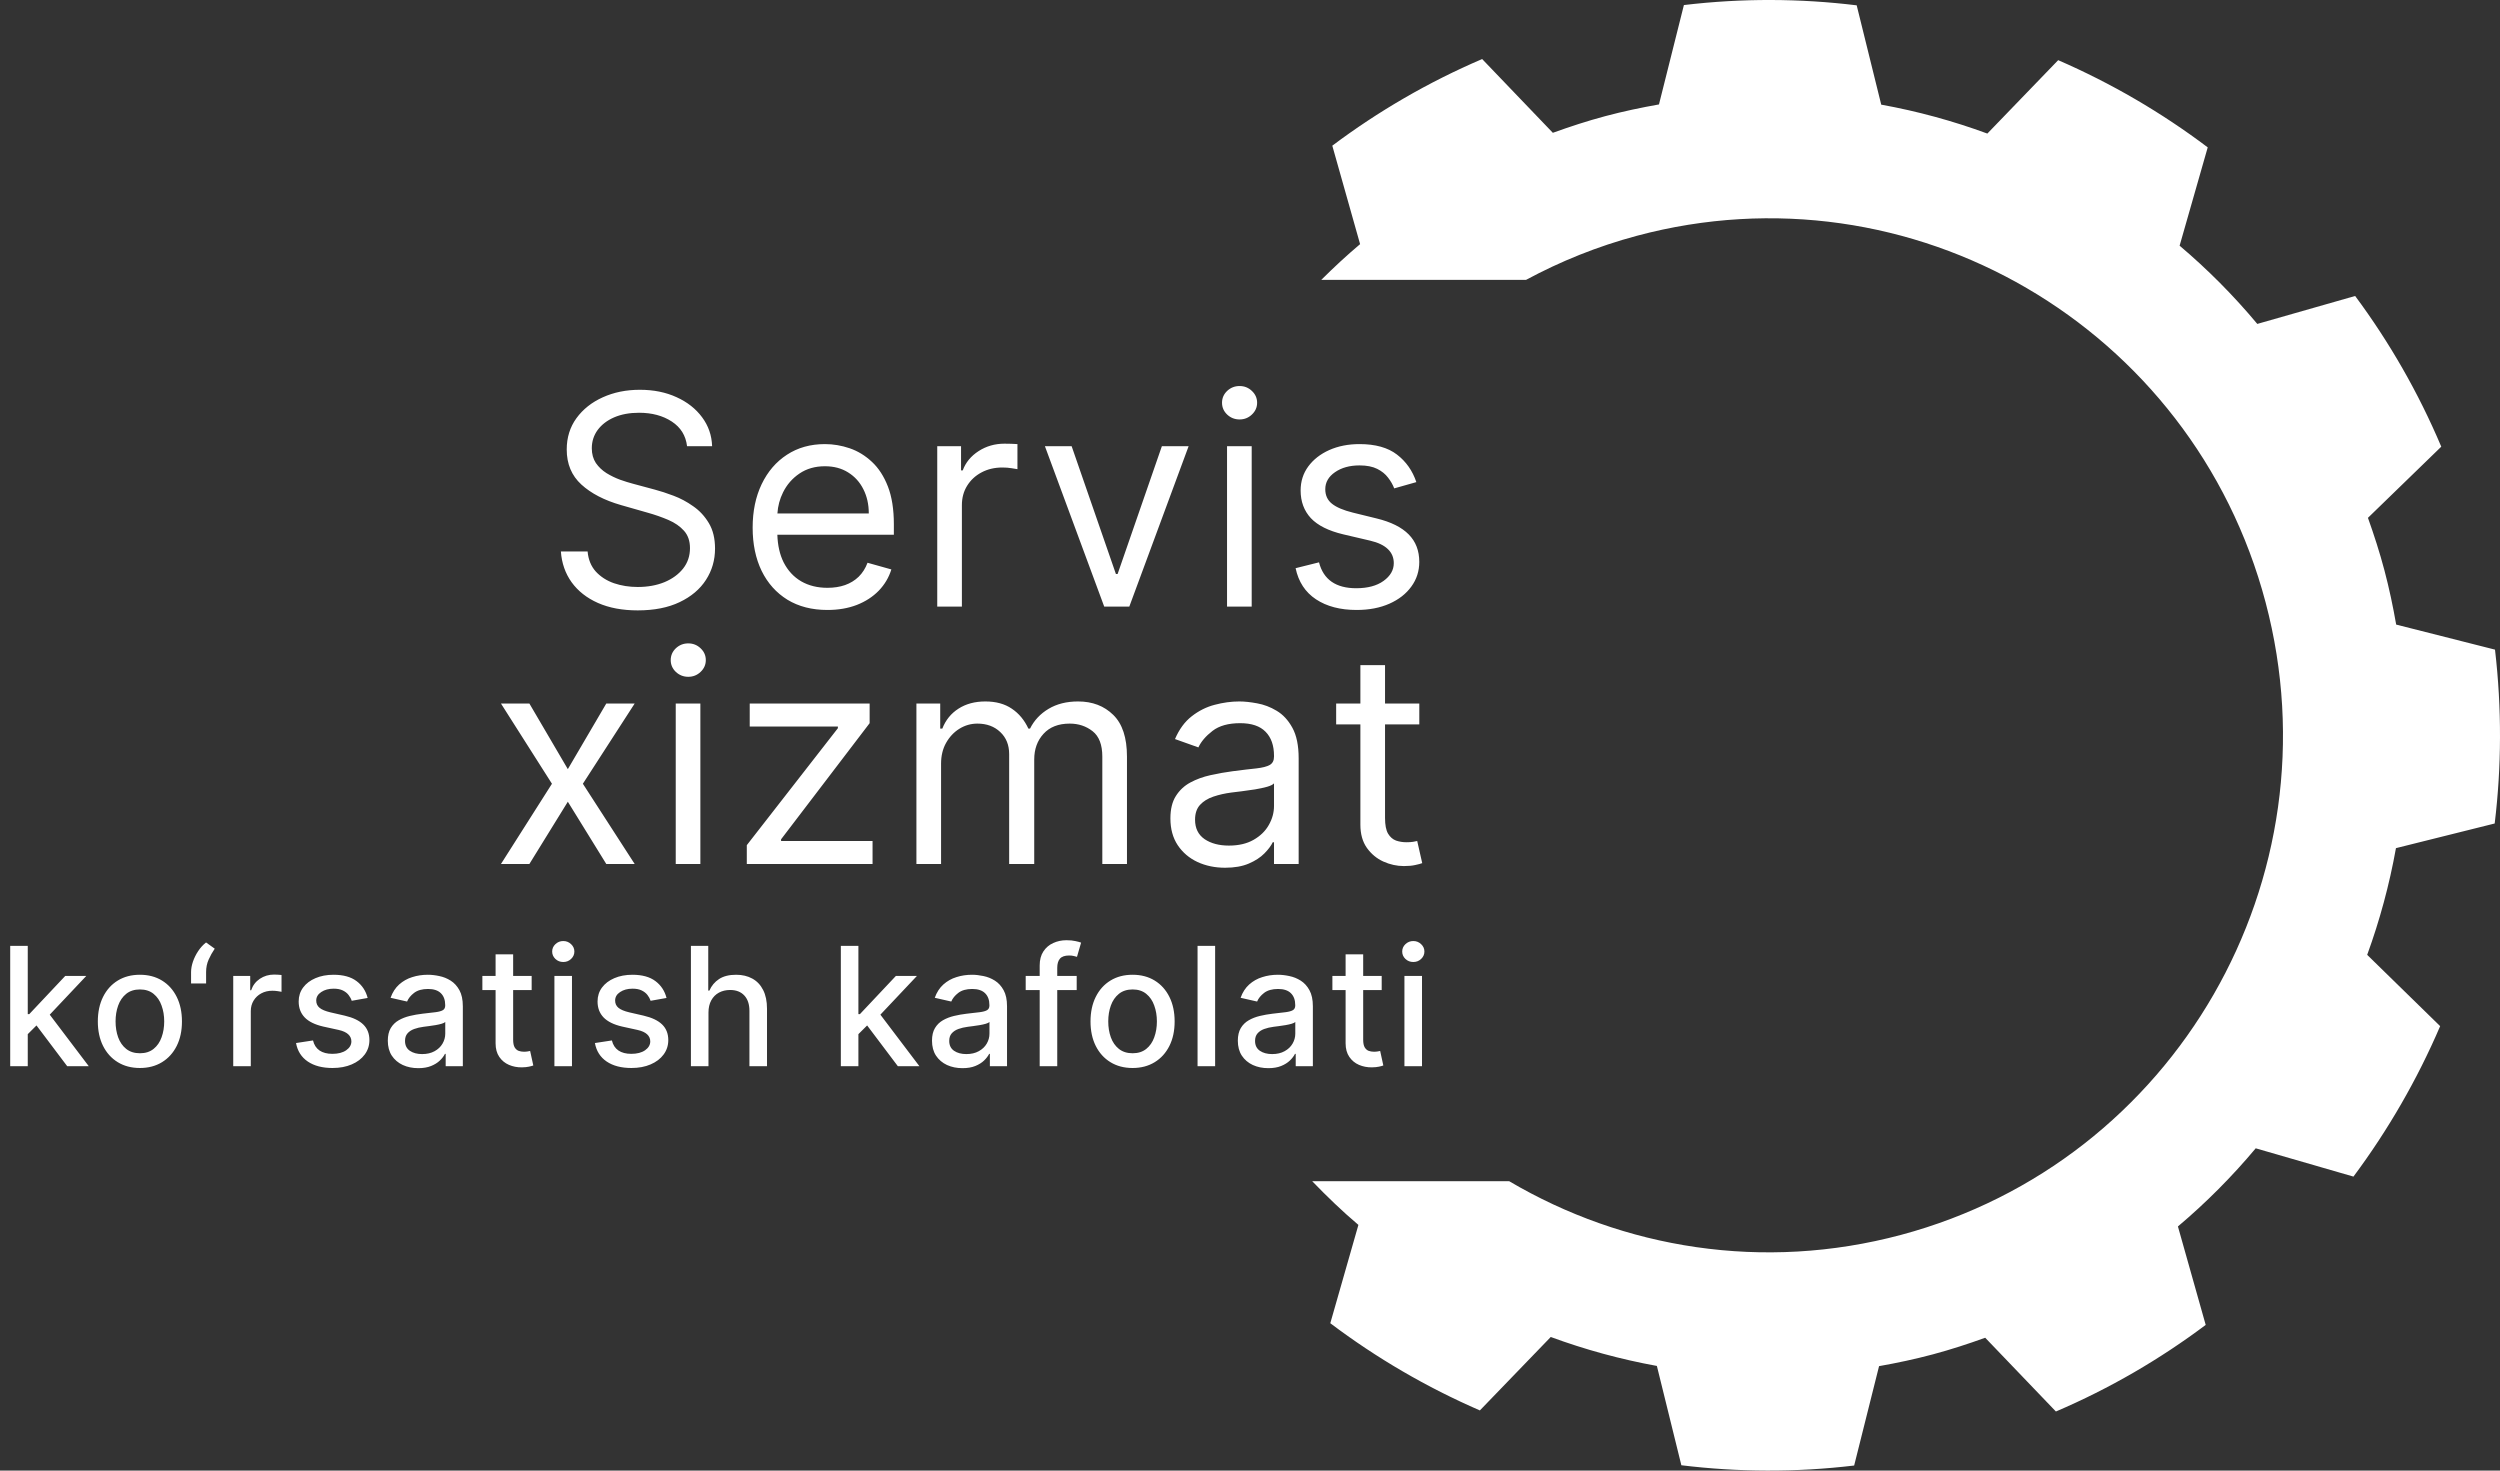 <svg width="136" height="80" viewBox="0 0 136 80" fill="none" xmlns="http://www.w3.org/2000/svg">
<rect x="0" y="0" width="136" height="80" fill="#333333" stroke="none"/>
<path fill-rule="evenodd" clip-rule="evenodd" d="M135.711 44.798C136.086 41.702 136.101 38.533 135.728 35.34L130.352 33.977C130.181 32.997 129.975 32.017 129.716 31.037C129.458 30.059 129.15 29.106 128.816 28.17L132.805 24.299C131.554 21.341 129.975 18.601 128.12 16.101L122.797 17.621C121.507 16.075 120.092 14.653 118.571 13.365L120.1 8.017C117.585 6.119 114.852 4.527 111.965 3.273L108.112 7.266C106.245 6.579 104.313 6.05 102.339 5.693L101.004 0.29C97.93 -0.085 94.778 -0.103 91.604 0.275L90.248 5.681C89.275 5.853 88.299 6.059 87.325 6.319C86.352 6.579 85.405 6.889 84.475 7.225L80.629 3.212C77.688 4.471 74.962 6.063 72.477 7.925L73.989 13.281C73.256 13.899 72.553 14.552 71.876 15.226H83.014C84.888 14.217 86.902 13.4 89.046 12.827C103.967 8.833 119.279 17.763 123.249 32.772C127.217 47.778 118.342 63.184 103.422 67.176C95.917 69.186 88.313 67.921 82.102 64.259H71.385C72.188 65.09 73.018 65.891 73.897 66.635L72.368 71.983C74.883 73.881 77.616 75.473 80.505 76.727L84.361 72.732C86.227 73.419 88.157 73.948 90.134 74.307L91.466 79.71C94.542 80.085 97.694 80.103 100.866 79.725L102.221 74.318C103.193 74.146 104.169 73.939 105.143 73.679C106.116 73.418 107.065 73.11 107.995 72.773L111.841 76.786C114.781 75.529 117.507 73.938 119.99 72.075L118.479 66.719C120.017 65.422 121.431 63.997 122.711 62.468L128.028 64.007C129.912 61.476 131.498 58.728 132.744 55.823L128.775 51.944C129.458 50.068 129.984 48.125 130.34 46.139L135.711 44.798ZM77.21 38.273V39.409H75.346V44.5C75.346 44.879 75.401 45.163 75.511 45.352C75.625 45.538 75.769 45.663 75.943 45.727C76.121 45.788 76.308 45.818 76.505 45.818C76.653 45.818 76.774 45.811 76.869 45.795L77.096 45.75L77.369 46.955C77.278 46.989 77.151 47.023 76.988 47.057C76.826 47.095 76.619 47.114 76.369 47.114C75.99 47.114 75.619 47.032 75.255 46.869C74.896 46.706 74.596 46.458 74.358 46.125C74.123 45.792 74.005 45.371 74.005 44.864V39.409H72.687V38.273H74.005V36.182H75.346V38.273H77.21ZM65.141 46.892C65.592 47.1 66.094 47.205 66.647 47.205C67.155 47.205 67.585 47.129 67.937 46.977C68.289 46.826 68.571 46.642 68.783 46.426C68.996 46.21 69.147 46.008 69.238 45.818H69.306V47H70.647V41.25C70.647 40.557 70.533 40.004 70.306 39.591C70.079 39.178 69.793 38.869 69.448 38.665C69.107 38.46 68.753 38.326 68.386 38.261C68.022 38.193 67.7 38.159 67.42 38.159C66.98 38.159 66.533 38.22 66.079 38.341C65.628 38.458 65.212 38.667 64.829 38.966C64.45 39.261 64.147 39.674 63.92 40.205L65.192 40.659C65.34 40.341 65.596 40.042 65.96 39.761C66.323 39.481 66.825 39.341 67.465 39.341C68.083 39.341 68.543 39.496 68.846 39.807C69.153 40.117 69.306 40.553 69.306 41.114V41.159C69.306 41.375 69.228 41.526 69.073 41.614C68.922 41.701 68.679 41.763 68.346 41.801C68.016 41.835 67.587 41.886 67.056 41.955C66.651 42.008 66.247 42.08 65.846 42.17C65.448 42.258 65.085 42.39 64.755 42.568C64.425 42.746 64.162 42.992 63.965 43.307C63.768 43.617 63.67 44.023 63.67 44.523C63.67 45.091 63.802 45.576 64.067 45.977C64.333 46.375 64.691 46.68 65.141 46.892ZM68.192 45.688C67.829 45.896 67.382 46 66.852 46C66.317 46 65.876 45.883 65.528 45.648C65.183 45.409 65.011 45.057 65.011 44.591C65.011 44.25 65.102 43.981 65.283 43.784C65.469 43.583 65.712 43.434 66.011 43.335C66.314 43.233 66.639 43.159 66.988 43.114C67.132 43.095 67.319 43.072 67.55 43.045C67.785 43.015 68.026 42.981 68.272 42.943C68.522 42.901 68.742 42.854 68.931 42.801C69.124 42.744 69.249 42.682 69.306 42.614V43.841C69.306 44.205 69.212 44.551 69.022 44.881C68.837 45.21 68.56 45.479 68.192 45.688ZM49.853 47V38.273H51.148V39.636H51.262C51.444 39.17 51.737 38.809 52.142 38.551C52.548 38.29 53.034 38.159 53.603 38.159C54.178 38.159 54.657 38.29 55.04 38.551C55.426 38.809 55.728 39.17 55.944 39.636H56.034C56.258 39.186 56.593 38.828 57.04 38.562C57.487 38.294 58.023 38.159 58.648 38.159C59.428 38.159 60.067 38.403 60.563 38.892C61.059 39.377 61.307 40.133 61.307 41.159V47H59.966V41.159C59.966 40.515 59.79 40.055 59.438 39.778C59.086 39.502 58.671 39.364 58.194 39.364C57.58 39.364 57.105 39.549 56.767 39.92C56.43 40.288 56.262 40.754 56.262 41.318V47H54.898V41.023C54.898 40.526 54.737 40.127 54.415 39.824C54.093 39.517 53.678 39.364 53.171 39.364C52.822 39.364 52.497 39.456 52.194 39.642C51.894 39.828 51.652 40.085 51.466 40.415C51.284 40.74 51.194 41.117 51.194 41.545V47H49.853ZM40.626 45.977V47H47.467V45.75H42.49V45.659L47.308 39.341V38.273H40.785V39.523H45.581V39.614L40.626 45.977ZM36.76 47V38.273H38.1V47H36.76ZM37.441 36.818C37.18 36.818 36.955 36.729 36.765 36.551C36.58 36.373 36.487 36.159 36.487 35.909C36.487 35.659 36.58 35.445 36.765 35.267C36.955 35.089 37.18 35 37.441 35C37.703 35 37.926 35.089 38.112 35.267C38.301 35.445 38.396 35.659 38.396 35.909C38.396 36.159 38.301 36.373 38.112 36.551C37.926 36.729 37.703 36.818 37.441 36.818ZM30.89 41.841L28.799 38.273H27.253L30.026 42.636L27.253 47H28.799L30.89 43.614L32.981 47H34.526L31.708 42.636L34.526 38.273H32.981L30.89 41.841ZM77.049 26.227L75.845 26.568C75.769 26.367 75.657 26.172 75.51 25.983C75.366 25.79 75.169 25.631 74.919 25.506C74.669 25.381 74.349 25.318 73.959 25.318C73.424 25.318 72.979 25.441 72.623 25.688C72.271 25.93 72.095 26.239 72.095 26.614C72.095 26.947 72.216 27.21 72.459 27.403C72.701 27.597 73.08 27.758 73.595 27.886L74.89 28.204C75.671 28.394 76.252 28.684 76.635 29.074C77.017 29.46 77.209 29.958 77.209 30.568C77.209 31.068 77.065 31.515 76.777 31.909C76.493 32.303 76.095 32.614 75.584 32.841C75.072 33.068 74.478 33.182 73.799 33.182C72.909 33.182 72.173 32.989 71.589 32.602C71.006 32.216 70.637 31.651 70.481 30.909L71.754 30.591C71.875 31.061 72.104 31.413 72.442 31.648C72.782 31.883 73.228 32 73.777 32C74.402 32 74.898 31.867 75.265 31.602C75.637 31.333 75.822 31.011 75.822 30.636C75.822 30.333 75.716 30.079 75.504 29.875C75.292 29.667 74.966 29.511 74.527 29.409L73.072 29.068C72.273 28.879 71.686 28.585 71.311 28.188C70.94 27.786 70.754 27.284 70.754 26.682C70.754 26.189 70.892 25.754 71.169 25.375C71.449 24.996 71.83 24.699 72.311 24.483C72.796 24.267 73.345 24.159 73.959 24.159C74.822 24.159 75.5 24.349 75.993 24.727C76.489 25.106 76.841 25.606 77.049 26.227ZM66.751 24.273V33H68.092V24.273H66.751ZM66.756 22.551C66.946 22.729 67.171 22.818 67.433 22.818C67.694 22.818 67.917 22.729 68.103 22.551C68.292 22.373 68.387 22.159 68.387 21.909C68.387 21.659 68.292 21.445 68.103 21.267C67.917 21.089 67.694 21 67.433 21C67.171 21 66.946 21.089 66.756 21.267C66.571 21.445 66.478 21.659 66.478 21.909C66.478 22.159 66.571 22.373 66.756 22.551ZM64.661 24.273L61.434 33H60.07L56.843 24.273H58.297L60.706 31.227H60.797L63.206 24.273H64.661ZM50.986 24.273V33H52.327V27.477C52.327 27.083 52.421 26.733 52.611 26.426C52.804 26.116 53.065 25.873 53.395 25.699C53.728 25.521 54.107 25.432 54.531 25.432C54.709 25.432 54.878 25.445 55.037 25.472C55.2 25.494 55.304 25.511 55.349 25.523V24.159C55.274 24.151 55.162 24.146 55.014 24.142C54.866 24.138 54.743 24.136 54.645 24.136C54.122 24.136 53.652 24.271 53.236 24.54C52.819 24.809 52.531 25.159 52.372 25.591H52.281V24.273H50.986ZM45.012 33.182C44.171 33.182 43.446 32.996 42.836 32.625C42.23 32.25 41.762 31.727 41.433 31.057C41.107 30.383 40.944 29.599 40.944 28.704C40.944 27.811 41.107 27.023 41.433 26.341C41.762 25.655 42.221 25.121 42.808 24.739C43.399 24.352 44.088 24.159 44.876 24.159C45.331 24.159 45.779 24.235 46.223 24.386C46.666 24.538 47.069 24.784 47.433 25.125C47.796 25.462 48.086 25.909 48.302 26.466C48.518 27.023 48.626 27.708 48.626 28.523V29.091H42.288C42.307 29.672 42.42 30.17 42.626 30.585C42.857 31.04 43.177 31.386 43.586 31.625C43.995 31.86 44.471 31.977 45.012 31.977C45.365 31.977 45.683 31.928 45.967 31.829C46.255 31.727 46.503 31.576 46.711 31.375C46.919 31.171 47.081 30.917 47.194 30.614L48.49 30.977C48.353 31.417 48.124 31.803 47.802 32.136C47.48 32.466 47.082 32.724 46.609 32.909C46.135 33.091 45.603 33.182 45.012 33.182ZM42.291 27.932H47.262C47.262 27.439 47.164 27 46.967 26.614C46.774 26.227 46.497 25.922 46.137 25.699C45.781 25.475 45.361 25.364 44.876 25.364C44.342 25.364 43.88 25.496 43.49 25.761C43.103 26.023 42.806 26.364 42.598 26.784C42.419 27.144 42.317 27.527 42.291 27.932ZM36.546 22.932C37.031 23.25 37.307 23.697 37.376 24.273H38.739C38.72 23.686 38.538 23.161 38.194 22.699C37.853 22.237 37.391 21.873 36.807 21.608C36.224 21.339 35.557 21.204 34.807 21.204C34.065 21.204 33.393 21.341 32.79 21.614C32.192 21.883 31.715 22.261 31.358 22.75C31.006 23.235 30.83 23.803 30.83 24.454C30.83 25.239 31.095 25.873 31.626 26.358C32.156 26.843 32.876 27.216 33.785 27.477L35.217 27.886C35.626 28 36.006 28.133 36.358 28.284C36.711 28.436 36.995 28.633 37.211 28.875C37.427 29.117 37.535 29.432 37.535 29.818C37.535 30.242 37.41 30.614 37.16 30.932C36.91 31.246 36.571 31.492 36.143 31.671C35.715 31.845 35.232 31.932 34.694 31.932C34.232 31.932 33.8 31.864 33.398 31.727C33.001 31.587 32.671 31.375 32.41 31.091C32.152 30.803 32.004 30.439 31.966 30H30.512C30.557 30.636 30.753 31.195 31.097 31.676C31.446 32.157 31.923 32.532 32.529 32.801C33.139 33.07 33.86 33.205 34.694 33.205C35.588 33.205 36.347 33.055 36.972 32.756C37.601 32.456 38.078 32.053 38.404 31.546C38.733 31.038 38.898 30.47 38.898 29.841C38.898 29.296 38.787 28.835 38.563 28.46C38.34 28.085 38.056 27.778 37.711 27.54C37.37 27.297 37.012 27.106 36.637 26.966C36.266 26.826 35.929 26.716 35.626 26.636L34.444 26.318C34.228 26.261 33.991 26.188 33.733 26.097C33.476 26.002 33.23 25.883 32.995 25.739C32.76 25.591 32.567 25.407 32.415 25.188C32.268 24.964 32.194 24.697 32.194 24.386C32.194 24.015 32.3 23.684 32.512 23.392C32.728 23.1 33.027 22.871 33.41 22.704C33.796 22.538 34.247 22.454 34.762 22.454C35.467 22.454 36.061 22.614 36.546 22.932Z" fill="white"/>
<path fill-rule="evenodd" clip-rule="evenodd" d="M58.572 53.858V53.091H57.514V52.65C57.514 52.432 57.563 52.266 57.661 52.151C57.761 52.036 57.928 51.979 58.16 51.979C58.26 51.979 58.345 51.988 58.415 52.007C58.486 52.025 58.543 52.039 58.588 52.052L58.812 51.279C58.746 51.253 58.644 51.225 58.508 51.196C58.372 51.164 58.208 51.148 58.016 51.148C57.756 51.148 57.515 51.199 57.294 51.301C57.072 51.401 56.894 51.554 56.76 51.758C56.626 51.961 56.559 52.215 56.559 52.522V53.091H55.798V53.858H56.559V58H57.514V53.858H58.572ZM76.401 53.091V58H77.357V53.091H76.401ZM76.456 52.167C76.575 52.278 76.718 52.333 76.884 52.333C77.05 52.333 77.192 52.278 77.309 52.167C77.428 52.054 77.488 51.92 77.488 51.764C77.488 51.607 77.428 51.473 77.309 51.362C77.192 51.249 77.05 51.192 76.884 51.192C76.718 51.192 76.575 51.249 76.456 51.362C76.338 51.473 76.28 51.607 76.28 51.764C76.28 51.92 76.338 52.054 76.456 52.167ZM75.164 53.858V53.091H74.157V51.915H73.201V53.091H72.482V53.858H73.201V56.757C73.201 57.053 73.269 57.299 73.403 57.495C73.537 57.691 73.713 57.836 73.93 57.93C74.148 58.023 74.382 58.068 74.633 58.064C74.787 58.062 74.915 58.049 75.017 58.026C75.119 58.004 75.198 57.983 75.253 57.962L75.081 57.172C75.049 57.179 75.004 57.187 74.947 57.198C74.889 57.209 74.822 57.214 74.745 57.214C74.641 57.214 74.544 57.198 74.454 57.166C74.367 57.132 74.296 57.069 74.24 56.977C74.185 56.883 74.157 56.744 74.157 56.559V53.858H75.164ZM68.997 58.108C68.686 58.108 68.405 58.051 68.153 57.936C67.902 57.819 67.703 57.649 67.556 57.428C67.411 57.206 67.338 56.934 67.338 56.613C67.338 56.336 67.392 56.108 67.498 55.929C67.605 55.75 67.749 55.608 67.93 55.504C68.111 55.399 68.313 55.321 68.537 55.267C68.761 55.214 68.989 55.173 69.221 55.146L69.937 55.063C70.12 55.039 70.253 55.002 70.336 54.951C70.419 54.9 70.461 54.817 70.461 54.702V54.679C70.461 54.4 70.382 54.184 70.224 54.03C70.069 53.877 69.837 53.8 69.528 53.8C69.206 53.8 68.952 53.872 68.767 54.014C68.584 54.155 68.457 54.312 68.387 54.484L67.489 54.28C67.595 53.981 67.751 53.741 67.955 53.557C68.162 53.372 68.4 53.238 68.668 53.155C68.936 53.069 69.219 53.027 69.515 53.027C69.711 53.027 69.919 53.05 70.138 53.097C70.36 53.142 70.566 53.225 70.758 53.346C70.952 53.468 71.111 53.642 71.234 53.867C71.358 54.091 71.42 54.382 71.42 54.74V58H70.487V57.329H70.448C70.386 57.452 70.294 57.574 70.17 57.693C70.046 57.812 69.888 57.911 69.694 57.99C69.5 58.069 69.268 58.108 68.997 58.108ZM69.205 57.342C69.469 57.342 69.695 57.289 69.882 57.185C70.072 57.081 70.216 56.944 70.314 56.776C70.414 56.605 70.464 56.423 70.464 56.229V55.596C70.43 55.63 70.364 55.663 70.266 55.692C70.17 55.72 70.06 55.745 69.937 55.766C69.813 55.785 69.693 55.803 69.576 55.82C69.458 55.835 69.36 55.848 69.282 55.858C69.096 55.882 68.927 55.921 68.773 55.977C68.622 56.032 68.501 56.112 68.409 56.217C68.32 56.319 68.275 56.455 68.275 56.626C68.275 56.862 68.362 57.041 68.537 57.163C68.712 57.282 68.934 57.342 69.205 57.342ZM66.103 58V51.455H65.147V58H66.103ZM61.612 58.099C61.152 58.099 60.75 57.993 60.407 57.782C60.064 57.572 59.798 57.276 59.608 56.897C59.419 56.518 59.324 56.075 59.324 55.568C59.324 55.059 59.419 54.613 59.608 54.232C59.798 53.85 60.064 53.554 60.407 53.343C60.75 53.132 61.152 53.027 61.612 53.027C62.072 53.027 62.474 53.132 62.817 53.343C63.16 53.554 63.426 53.85 63.616 54.232C63.806 54.613 63.9 55.059 63.9 55.568C63.9 56.075 63.806 56.518 63.616 56.897C63.426 57.276 63.16 57.572 62.817 57.782C62.474 57.993 62.072 58.099 61.612 58.099ZM61.615 57.297C61.914 57.297 62.161 57.218 62.357 57.06C62.553 56.903 62.698 56.693 62.791 56.431C62.887 56.169 62.935 55.88 62.935 55.565C62.935 55.251 62.887 54.964 62.791 54.702C62.698 54.437 62.553 54.225 62.357 54.066C62.161 53.906 61.914 53.826 61.615 53.826C61.315 53.826 61.066 53.906 60.867 54.066C60.671 54.225 60.525 54.437 60.43 54.702C60.336 54.964 60.289 55.251 60.289 55.565C60.289 55.88 60.336 56.169 60.43 56.431C60.525 56.693 60.671 56.903 60.867 57.06C61.066 57.218 61.315 57.297 61.615 57.297ZM52.36 58.108C52.049 58.108 51.768 58.051 51.516 57.936C51.265 57.819 51.066 57.649 50.919 57.428C50.774 57.206 50.701 56.934 50.701 56.613C50.701 56.336 50.754 56.108 50.861 55.929C50.968 55.75 51.111 55.608 51.292 55.504C51.474 55.399 51.676 55.321 51.9 55.267C52.123 55.214 52.351 55.173 52.584 55.146L53.3 55.063C53.483 55.039 53.616 55.002 53.699 54.951C53.782 54.9 53.824 54.817 53.824 54.702V54.679C53.824 54.4 53.745 54.184 53.587 54.03C53.432 53.877 53.199 53.8 52.89 53.8C52.569 53.8 52.315 53.872 52.13 54.014C51.947 54.155 51.82 54.312 51.749 54.484L50.851 54.28C50.958 53.981 51.114 53.741 51.318 53.557C51.525 53.372 51.762 53.238 52.031 53.155C52.299 53.069 52.581 53.027 52.878 53.027C53.074 53.027 53.281 53.05 53.501 53.097C53.722 53.142 53.929 53.225 54.121 53.346C54.315 53.468 54.474 53.642 54.597 53.867C54.721 54.091 54.782 54.382 54.782 54.74V58H53.849V57.329H53.811C53.749 57.452 53.656 57.574 53.533 57.693C53.409 57.812 53.251 57.911 53.057 57.99C52.863 58.069 52.63 58.108 52.36 58.108ZM52.568 57.342C52.832 57.342 53.058 57.289 53.245 57.185C53.435 57.081 53.579 56.944 53.677 56.776C53.777 56.605 53.827 56.423 53.827 56.229V55.596C53.793 55.63 53.727 55.663 53.629 55.692C53.533 55.72 53.423 55.745 53.3 55.766C53.176 55.785 53.056 55.803 52.938 55.82C52.821 55.835 52.723 55.848 52.644 55.858C52.459 55.882 52.29 55.921 52.136 55.977C51.985 56.032 51.864 56.112 51.772 56.217C51.682 56.319 51.638 56.455 51.638 56.626C51.638 56.862 51.725 57.041 51.9 57.163C52.074 57.282 52.297 57.342 52.568 57.342ZM46.697 56.258V58H45.742V51.455H46.697V55.168H46.78L48.736 53.091H49.881L47.893 55.198L50.015 58H48.842L47.172 55.784L46.697 56.258ZM38.541 55.085V58H37.586V51.455H38.529V53.89H38.59C38.705 53.626 38.88 53.416 39.117 53.26C39.353 53.105 39.662 53.027 40.044 53.027C40.38 53.027 40.674 53.096 40.926 53.235C41.179 53.373 41.375 53.58 41.514 53.855C41.654 54.127 41.725 54.468 41.725 54.877V58H40.769V54.993C40.769 54.633 40.676 54.353 40.491 54.155C40.306 53.955 40.048 53.855 39.718 53.855C39.492 53.855 39.289 53.903 39.11 53.999C38.934 54.094 38.794 54.235 38.692 54.42C38.592 54.604 38.541 54.825 38.541 55.085ZM35.393 54.443L36.259 54.289C36.161 53.906 35.96 53.6 35.655 53.372C35.35 53.142 34.933 53.027 34.402 53.027C34.034 53.027 33.707 53.089 33.421 53.212C33.136 53.334 32.912 53.503 32.75 53.72C32.588 53.938 32.507 54.191 32.507 54.481C32.507 54.831 32.616 55.119 32.833 55.347C33.053 55.575 33.391 55.741 33.849 55.846L34.68 56.028C34.915 56.081 35.088 56.16 35.201 56.264C35.316 56.369 35.374 56.498 35.374 56.651C35.374 56.841 35.28 57.002 35.093 57.134C34.905 57.264 34.655 57.329 34.342 57.329C34.054 57.329 33.821 57.268 33.642 57.147C33.463 57.023 33.344 56.841 33.287 56.6L32.363 56.741C32.442 57.175 32.655 57.511 33.002 57.747C33.35 57.982 33.798 58.099 34.348 58.099C34.744 58.099 35.093 58.034 35.393 57.904C35.696 57.774 35.931 57.595 36.099 57.367C36.27 57.137 36.355 56.875 36.355 56.581C36.355 56.233 36.244 55.951 36.023 55.734C35.801 55.517 35.465 55.356 35.013 55.251L34.233 55.072C33.962 55.008 33.766 54.926 33.645 54.826C33.523 54.726 33.463 54.594 33.463 54.43C33.463 54.24 33.553 54.086 33.734 53.967C33.916 53.845 34.141 53.784 34.412 53.784C34.61 53.784 34.775 53.816 34.907 53.88C35.039 53.944 35.144 54.026 35.221 54.126C35.299 54.226 35.357 54.332 35.393 54.443ZM30.16 58V53.091H31.115V58H30.16ZM30.642 52.333C30.476 52.333 30.333 52.278 30.214 52.167C30.097 52.054 30.038 51.92 30.038 51.764C30.038 51.607 30.097 51.473 30.214 51.362C30.333 51.249 30.476 51.192 30.642 51.192C30.808 51.192 30.95 51.249 31.067 51.362C31.186 51.473 31.246 51.607 31.246 51.764C31.246 51.92 31.186 52.054 31.067 52.167C30.95 52.278 30.808 52.333 30.642 52.333ZM28.922 53.858V53.091H27.915V51.915H26.96V53.091H26.241V53.858H26.96V56.757C26.96 57.053 27.027 57.299 27.161 57.495C27.295 57.691 27.471 57.836 27.689 57.93C27.906 58.023 28.14 58.068 28.392 58.064C28.545 58.062 28.673 58.049 28.775 58.026C28.877 58.004 28.956 57.983 29.012 57.962L28.839 57.172C28.807 57.179 28.762 57.187 28.705 57.198C28.647 57.209 28.58 57.214 28.503 57.214C28.399 57.214 28.302 57.198 28.213 57.166C28.125 57.132 28.054 57.069 27.998 56.977C27.943 56.883 27.915 56.744 27.915 56.559V53.858H28.922ZM22.755 58.108C22.444 58.108 22.163 58.051 21.912 57.936C21.66 57.819 21.461 57.649 21.314 57.428C21.169 57.206 21.097 56.934 21.097 56.613C21.097 56.336 21.15 56.108 21.256 55.929C21.363 55.75 21.507 55.608 21.688 55.504C21.869 55.399 22.072 55.321 22.295 55.267C22.519 55.214 22.747 55.173 22.979 55.146L23.695 55.063C23.878 55.039 24.012 55.002 24.095 54.951C24.178 54.9 24.219 54.817 24.219 54.702V54.679C24.219 54.4 24.14 54.184 23.983 54.03C23.827 53.877 23.595 53.8 23.286 53.8C22.964 53.8 22.711 53.872 22.525 54.014C22.342 54.155 22.215 54.312 22.145 54.484L21.247 54.28C21.353 53.981 21.509 53.741 21.713 53.557C21.92 53.372 22.158 53.238 22.426 53.155C22.695 53.069 22.977 53.027 23.273 53.027C23.469 53.027 23.677 53.05 23.896 53.097C24.118 53.142 24.325 53.225 24.516 53.346C24.71 53.468 24.869 53.642 24.993 53.867C25.116 54.091 25.178 54.382 25.178 54.74V58H24.245V57.329H24.206C24.145 57.452 24.052 57.574 23.928 57.693C23.805 57.812 23.646 57.911 23.452 57.99C23.258 58.069 23.026 58.108 22.755 58.108ZM22.963 57.342C23.227 57.342 23.453 57.289 23.641 57.185C23.83 57.081 23.974 56.944 24.072 56.776C24.172 56.605 24.222 56.423 24.222 56.229V55.596C24.188 55.63 24.122 55.663 24.024 55.692C23.928 55.72 23.819 55.745 23.695 55.766C23.572 55.785 23.451 55.803 23.334 55.82C23.217 55.835 23.119 55.848 23.04 55.858C22.855 55.882 22.685 55.921 22.532 55.977C22.38 56.032 22.259 56.112 22.167 56.217C22.078 56.319 22.033 56.455 22.033 56.626C22.033 56.862 22.12 57.041 22.295 57.163C22.47 57.282 22.693 57.342 22.963 57.342ZM19.134 54.443L20 54.289C19.902 53.906 19.701 53.6 19.396 53.372C19.091 53.142 18.674 53.027 18.143 53.027C17.774 53.027 17.447 53.089 17.162 53.212C16.876 53.334 16.653 53.503 16.491 53.72C16.329 53.938 16.248 54.191 16.248 54.481C16.248 54.831 16.357 55.119 16.574 55.347C16.793 55.575 17.132 55.741 17.59 55.846L18.421 56.028C18.655 56.081 18.829 56.16 18.942 56.264C19.057 56.369 19.115 56.498 19.115 56.651C19.115 56.841 19.021 57.002 18.833 57.134C18.646 57.264 18.396 57.329 18.082 57.329C17.795 57.329 17.561 57.268 17.382 57.147C17.203 57.023 17.085 56.841 17.028 56.6L16.104 56.741C16.183 57.175 16.396 57.511 16.743 57.747C17.09 57.982 17.539 58.099 18.089 58.099C18.485 58.099 18.833 58.034 19.134 57.904C19.436 57.774 19.672 57.595 19.84 57.367C20.011 57.137 20.096 56.875 20.096 56.581C20.096 56.233 19.985 55.951 19.763 55.734C19.542 55.517 19.205 55.356 18.753 55.251L17.974 55.072C17.703 55.008 17.507 54.926 17.386 54.826C17.264 54.726 17.203 54.594 17.203 54.43C17.203 54.24 17.294 54.086 17.475 53.967C17.656 53.845 17.882 53.784 18.153 53.784C18.351 53.784 18.516 53.816 18.648 53.88C18.78 53.944 18.884 54.026 18.961 54.126C19.04 54.226 19.098 54.332 19.134 54.443ZM12.688 58V53.091H13.611V53.871H13.662C13.752 53.606 13.909 53.399 14.135 53.247C14.363 53.094 14.621 53.017 14.909 53.017C14.968 53.017 15.039 53.02 15.12 53.024C15.203 53.028 15.268 53.033 15.315 53.04V53.954C15.276 53.943 15.208 53.931 15.11 53.919C15.012 53.904 14.914 53.896 14.816 53.896C14.59 53.896 14.389 53.944 14.212 54.04C14.037 54.134 13.899 54.265 13.796 54.433C13.694 54.599 13.643 54.789 13.643 55.002V58H12.688ZM10.394 52.886V53.5H11.212V52.877C11.212 52.634 11.258 52.409 11.35 52.202C11.441 51.996 11.552 51.797 11.682 51.608L11.209 51.269C11.045 51.399 10.902 51.556 10.781 51.739C10.659 51.922 10.565 52.114 10.496 52.314C10.428 52.514 10.394 52.705 10.394 52.886ZM7.61 58.099C7.15 58.099 6.748 57.993 6.405 57.782C6.062 57.572 5.796 57.276 5.606 56.897C5.417 56.518 5.322 56.075 5.322 55.568C5.322 55.059 5.417 54.613 5.606 54.232C5.796 53.85 6.062 53.554 6.405 53.343C6.748 53.132 7.15 53.027 7.61 53.027C8.07 53.027 8.472 53.132 8.815 53.343C9.158 53.554 9.424 53.85 9.614 54.232C9.804 54.613 9.898 55.059 9.898 55.568C9.898 56.075 9.804 56.518 9.614 56.897C9.424 57.276 9.158 57.572 8.815 57.782C8.472 57.993 8.07 58.099 7.61 58.099ZM7.613 57.297C7.912 57.297 8.159 57.218 8.355 57.06C8.551 56.903 8.696 56.693 8.789 56.431C8.885 56.169 8.933 55.88 8.933 55.565C8.933 55.251 8.885 54.964 8.789 54.702C8.696 54.437 8.551 54.225 8.355 54.066C8.159 53.906 7.912 53.826 7.613 53.826C7.313 53.826 7.064 53.906 6.865 54.066C6.669 54.225 6.523 54.437 6.428 54.702C6.334 54.964 6.287 55.251 6.287 55.565C6.287 55.88 6.334 56.169 6.428 56.431C6.523 56.693 6.669 56.903 6.865 57.06C7.064 57.218 7.313 57.297 7.613 57.297ZM1.51 56.258V58H0.555V51.455H1.51V55.168H1.593L3.549 53.091H4.694L2.706 55.198L4.828 58H3.655L1.985 55.784L1.51 56.258Z" fill="white"/>
</svg>
